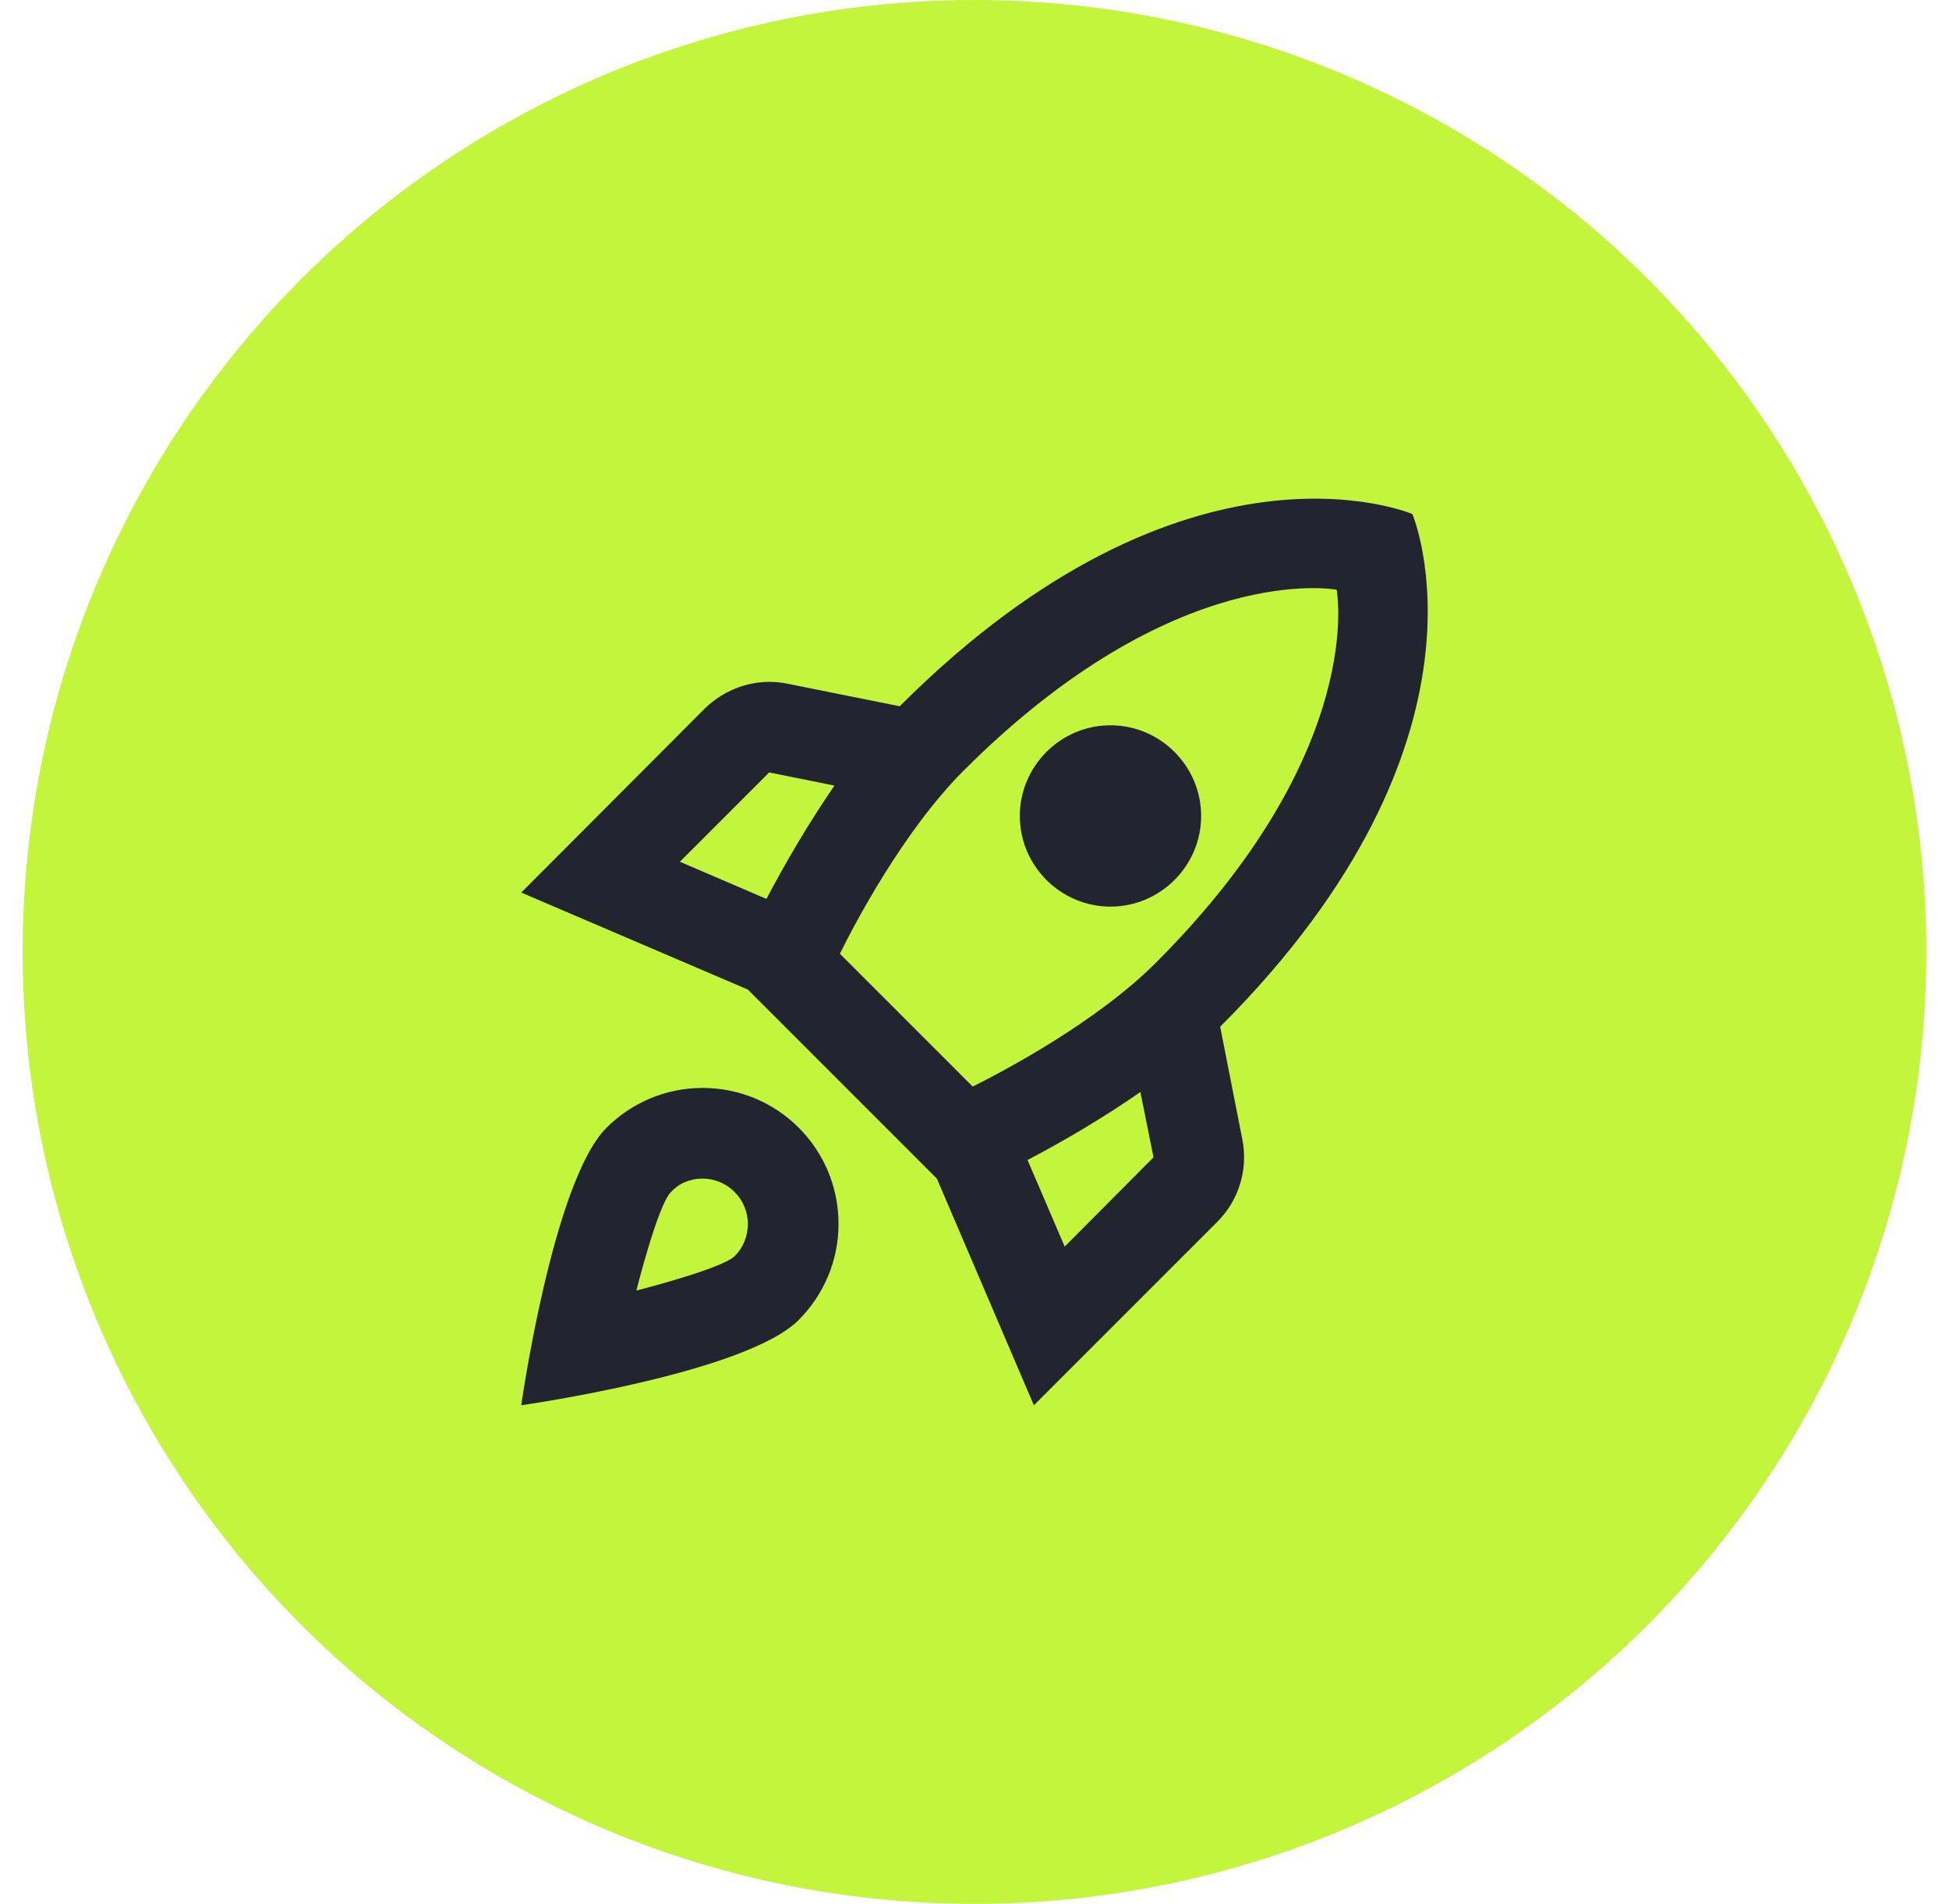 <svg width="43" height="42" viewBox="0 0 43 42" fill="none" xmlns="http://www.w3.org/2000/svg">
<circle cx="21.5" cy="21" r="21" fill="#C3F53C"/>
<path d="M15.5 24C14.67 24 13.92 24.34 13.38 24.88C12.2 26.06 11.5 31 11.5 31C11.5 31 16.44 30.3 17.62 29.12C18.16 28.58 18.5 27.83 18.5 27C18.5 25.34 17.16 24 15.5 24ZM16.21 27.71C15.93 27.99 14.04 28.47 14.04 28.47C14.04 28.47 14.51 26.59 14.8 26.3C14.97 26.11 15.22 26 15.5 26C16.05 26 16.5 26.45 16.5 27C16.5 27.28 16.39 27.53 16.21 27.71ZM26.92 22.65C33.28 16.29 31.16 11.34 31.16 11.34C31.16 11.34 26.21 9.22 19.85 15.58L17.36 15.08C16.71 14.95 16.03 15.16 15.55 15.63L11.5 19.69L16.5 21.83L20.67 26L22.81 31L26.86 26.95C27.33 26.48 27.54 25.8 27.41 25.14L26.92 22.65ZM16.91 19.83L15 19.01L16.97 17.04L18.41 17.33C17.84 18.16 17.33 19.03 16.91 19.83ZM23.49 27.5L22.67 25.59C23.47 25.17 24.34 24.66 25.16 24.09L25.45 25.53L23.49 27.5ZM25.5 21.24C24.18 22.56 22.12 23.64 21.46 23.97L18.53 21.04C18.85 20.39 19.93 18.33 21.26 17C25.94 12.32 29.49 13.01 29.49 13.01C29.49 13.01 30.18 16.56 25.5 21.24ZM24.5 20C25.6 20 26.5 19.1 26.5 18C26.5 16.9 25.6 16 24.5 16C23.4 16 22.5 16.9 22.5 18C22.5 19.1 23.4 20 24.5 20Z" fill="#22242F"/>
</svg>
